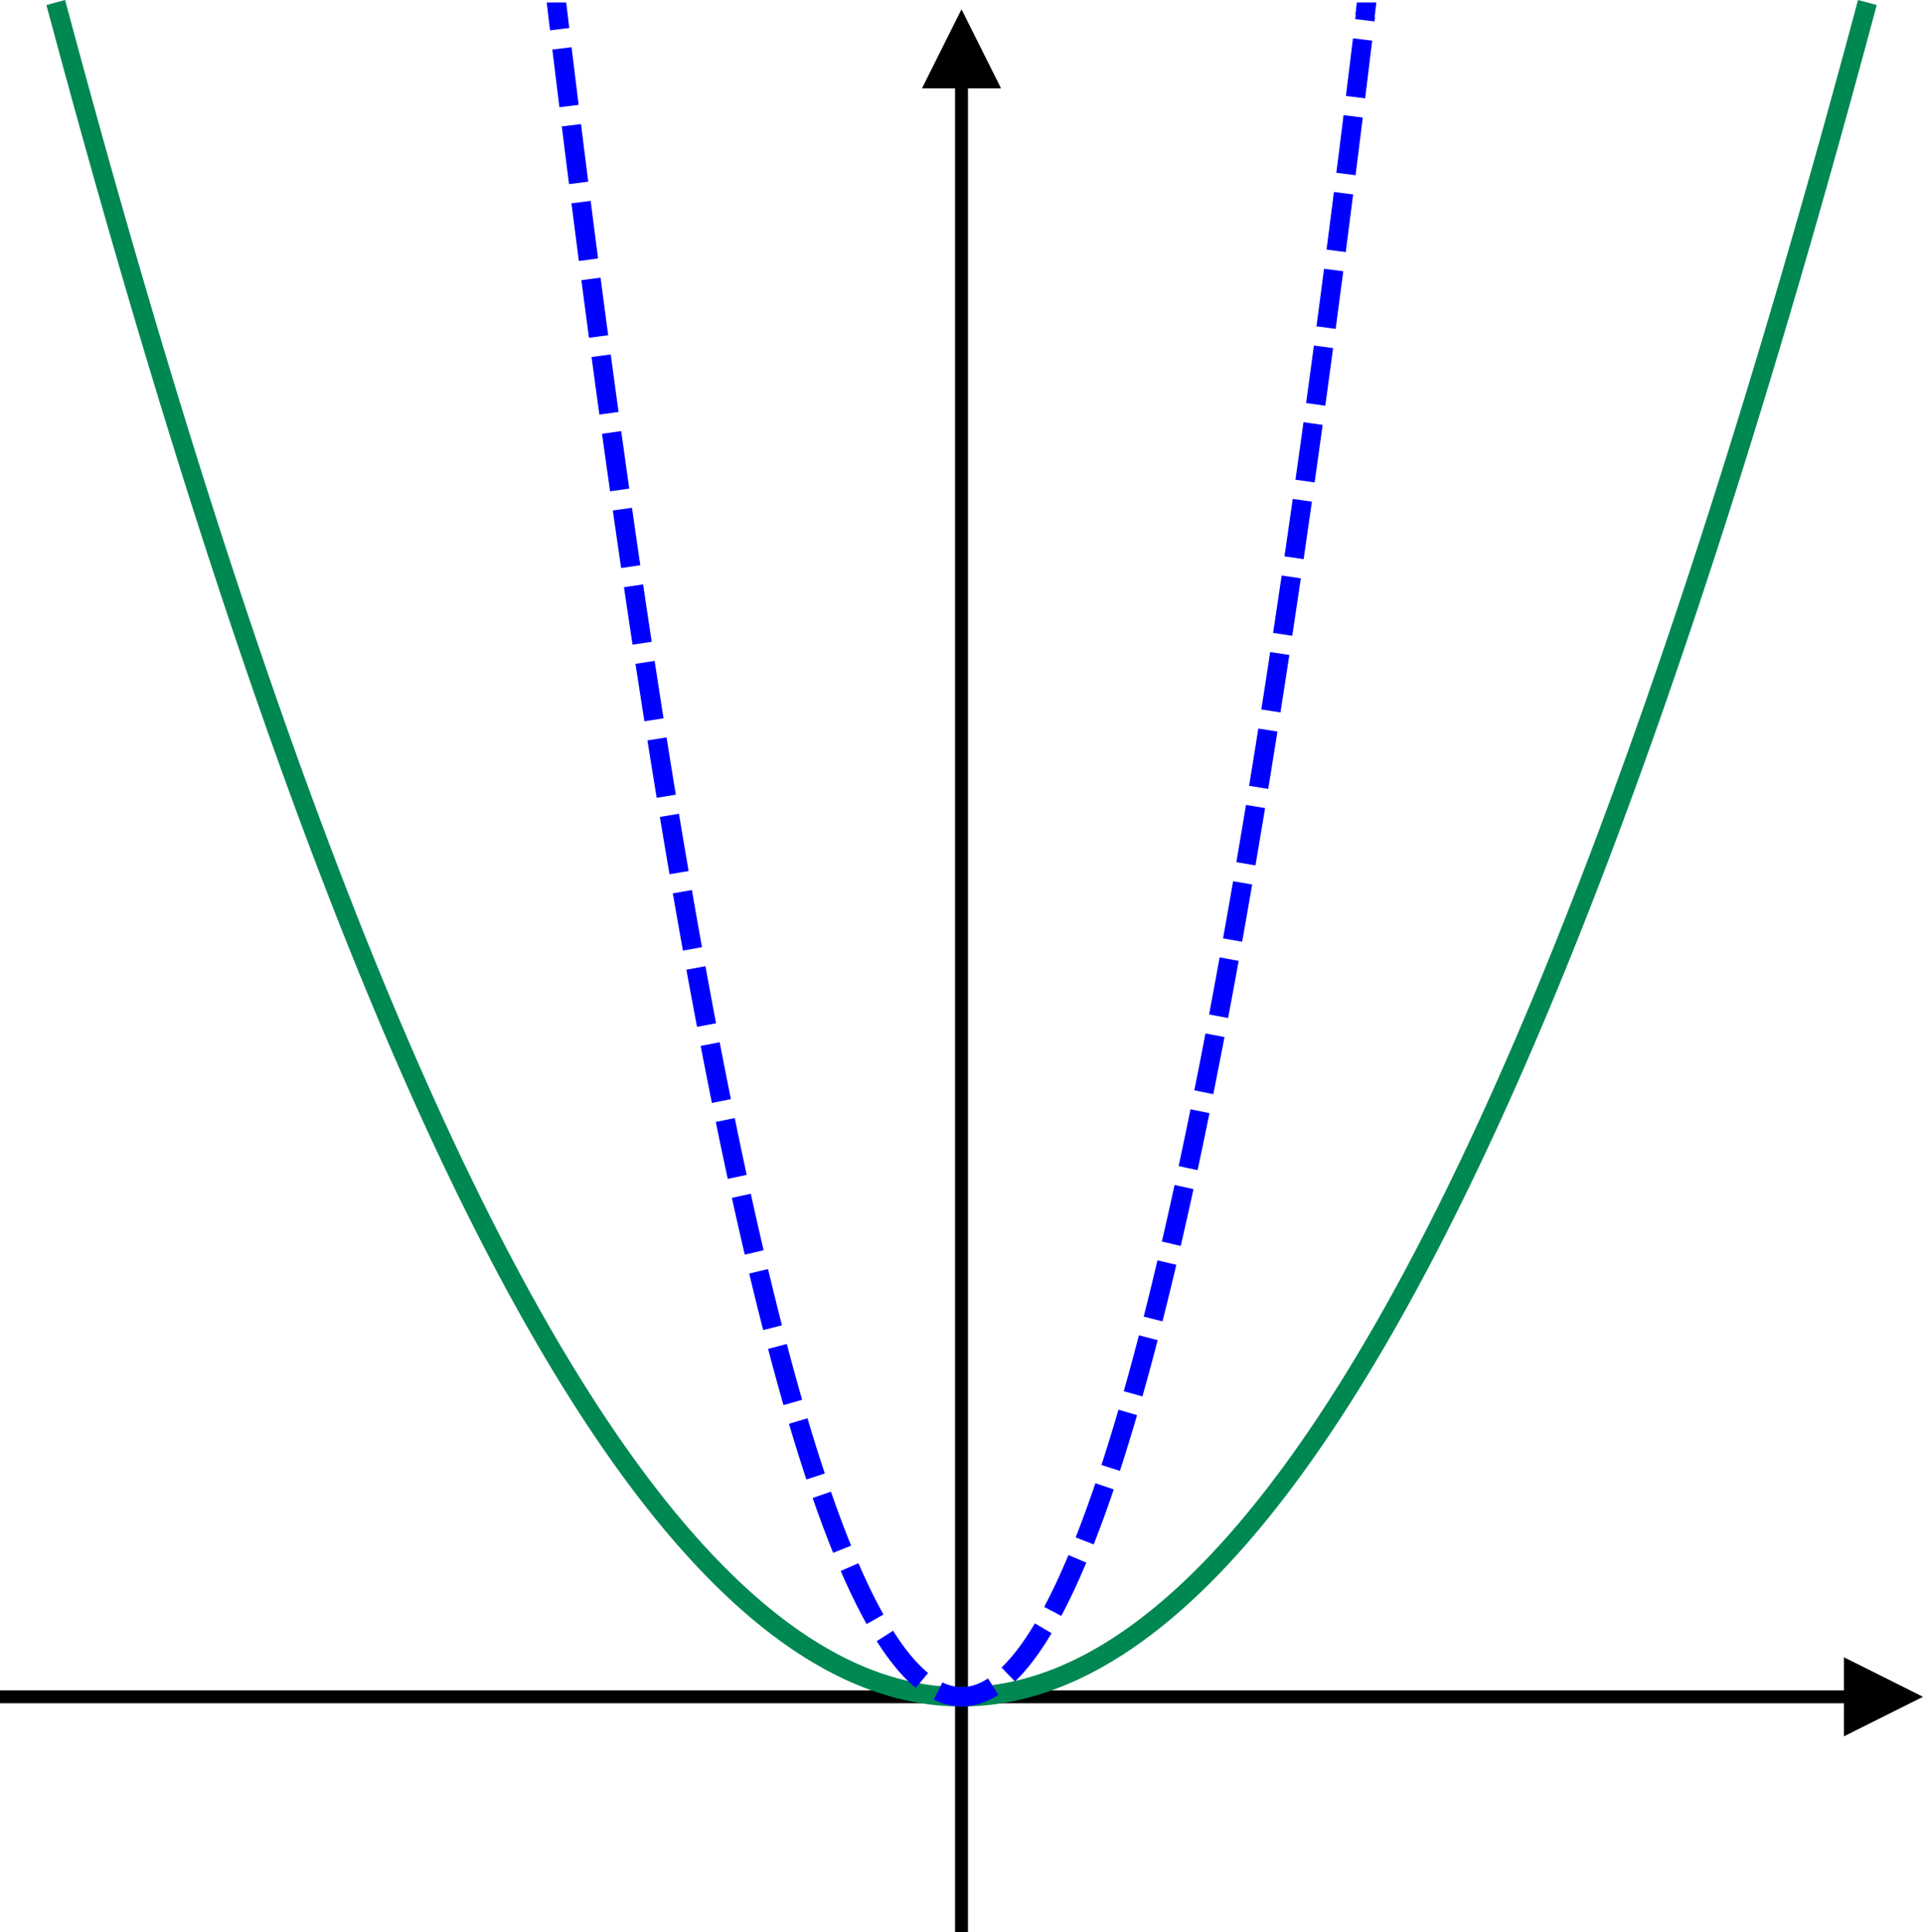 <?xml version="1.0" encoding="UTF-8"?>
<!DOCTYPE svg PUBLIC "-//W3C//DTD SVG 1.1//EN" "http://www.w3.org/Graphics/SVG/1.1/DTD/svg11.dtd">
<!-- Creator: CorelDRAW -->
<svg xmlns="http://www.w3.org/2000/svg" xml:space="preserve" width="78.819mm" height="79.2mm" version="1.1" style="shape-rendering:geometricPrecision; text-rendering:geometricPrecision; image-rendering:optimizeQuality; fill-rule:evenodd; clip-rule:evenodd"
viewBox="0 0 7271.69 7306.79"
 xmlns:xlink="http://www.w3.org/1999/xlink"
 xmlns:xodm="http://www.corel.com/coreldraw/odm/2003">
 <defs>
  <style type="text/css">
   <![CDATA[
    .str1 {stroke:#008853;stroke-width:73.23;stroke-miterlimit:22.926}
    .str0 {stroke:black;stroke-width:48.82;stroke-miterlimit:22.926}
    .fil0 {fill:none}
    .fil1 {fill:black;fill-rule:nonzero}
    .fil2 {fill:blue;fill-rule:nonzero}
   ]]>
  </style>
 </defs>
 <g id="Ebene_x0020_1">
  <line class="fil0 str0" x1="3635.85" y1="6417.05" x2="-0" y2= "6417.05" />
  <g>
   <path class="fil1" d="M6988.42 6441.46l-3352.58 0 0 -48.82 3352.58 0 0 48.82zm283.27 -24.41l-298.9 149.49 0 -298.9 298.9 149.4z"/>
  </g>
  <line class="fil0 str0" x1="3635.85" y1="6417.05" x2="3635.85" y2= "7306.79" />
  <g>
   <path class="fil1" d="M3660.26 318.36l0 6098.68 -48.82 0 0 -6098.68 48.82 0zm-24.41 -283.27l149.49 298.9 -298.9 0 149.4 -298.9z"/>
  </g>
  <polyline class="fil0 str1" points="210.86,9.47 218.48,37.95 230.69,83.43 242.9,128.75 255.1,173.91 267.31,218.9 279.51,263.74 291.72,308.41 303.92,352.9 316.13,397.25 328.34,441.43 340.54,485.44 352.75,529.31 364.95,573 377.16,616.53 389.36,659.91 401.57,703.11 413.78,746.15 425.98,789.04 438.19,831.76 450.39,874.31 462.6,916.71 474.8,958.94 487.01,1001 499.22,1042.91 511.42,1084.65 523.63,1126.22 535.83,1167.64 548.04,1208.89 560.24,1249.97 572.45,1290.91 584.66,1331.67 596.86,1372.27 609.07,1412.71 621.27,1452.99 633.48,1493.1 645.68,1533.05 657.89,1572.85 670.09,1612.46 682.3,1651.93 694.51,1691.23 706.71,1730.36 718.92,1769.34 731.12,1808.15 743.33,1846.79 755.53,1885.28 767.74,1923.6 779.95,1961.75 792.15,1999.76 804.36,2037.59 816.56,2075.26 828.77,2112.78 840.97,2150.13 853.18,2187.31 865.39,2224.34 877.59,2261.2 889.8,2297.89 902,2334.43 914.21,2370.8 926.41,2407 938.62,2443.06 950.83,2478.94 963.03,2514.65 975.24,2550.21 987.44,2585.6 999.65,2620.83 1011.85,2655.9 1024.06,2690.81 1036.27,2725.55 1048.47,2760.14 1060.68,2794.56 1072.88,2828.8 1085.09,2862.9 1097.29,2896.83 1109.5,2930.59 1121.71,2964.2 1133.91,2997.64 1146.12,3030.91 1158.32,3064.03 1170.53,3096.99 1182.73,3129.77 1194.94,3162.4 1207.15,3194.86 1219.35,3227.15 1231.56,3259.31 1243.76,3291.28 1255.97,3323.09 1268.17,3354.76 1280.38,3386.24 1292.59,3417.56 1304.79,3448.74 1317,3479.74 1329.2,3510.57 1341.41,3541.25 1353.61,3571.76 1365.82,3602.11 1378.02,3632.3 1390.23,3662.32 1402.44,3692.18 1414.64,3721.89 1426.85,3751.42 1439.05,3780.78 1451.26,3810 1463.46,3839.05 1475.67,3867.93 1487.88,3896.66 1500.08,3925.22 1512.29,3953.61 1524.49,3981.85 1536.7,4009.92 1548.9,4037.82 1561.11,4065.57 1573.32,4093.16 1585.52,4120.57 1597.73,4147.83 1609.93,4174.93 1622.14,4201.85 1634.34,4228.62 1646.55,4255.23 1658.76,4281.66 1670.96,4307.95 1683.17,4334.07 1695.37,4360.02 1707.58,4385.83 1719.78,4411.46 1731.99,4436.92 1744.2,4462.23 1756.4,4487.38 1768.61,4512.35 1780.81,4537.18 1793.02,4561.83 1805.22,4586.31 1817.43,4610.65 1829.64,4634.81 1841.84,4658.81 1854.05,4682.66 1866.25,4706.33 1878.46,4729.84 1890.66,4753.2 1902.87,4776.39 1915.08,4799.41 1927.28,4822.28 1939.49,4844.98 1951.69,4867.51 1963.9,4889.9 1976.1,4912.11 1988.31,4934.15 2000.51,4956.04 2012.72,4977.77 2024.93,4999.32 2037.13,5020.73 2049.34,5041.96 2061.54,5063.03 2073.75,5083.94 2085.95,5104.69 2098.16,5125.26 2110.37,5145.7 2122.57,5165.96 2134.78,5186.05 2146.98,5206 2159.19,5225.77 2171.39,5245.37 2183.6,5264.83 2195.81,5284.11 2208.01,5303.23 2220.22,5322.2 2232.42,5340.99 2244.63,5359.62 2256.83,5378.1 2269.04,5396.4 2281.25,5414.54 2293.45,5432.53 2305.66,5450.34 2317.86,5467.99 2330.07,5485.49 2342.27,5502.83 2354.48,5519.99 2366.69,5537 2378.89,5553.85 2391.1,5570.52 2403.3,5587.04 2415.51,5603.4 2427.71,5619.58 2439.92,5635.61 2452.13,5651.48 2464.33,5667.18 2476.54,5682.72 2488.74,5698.1 2500.95,5713.3 2513.15,5728.36 2525.36,5743.25 2537.57,5757.97 2549.77,5772.54 2561.98,5786.94 2574.18,5801.18 2586.39,5815.27 2598.59,5829.18 2610.8,5842.93 2623,5856.52 2635.21,5869.95 2647.42,5883.21 2659.62,5896.32 2671.83,5909.25 2684.03,5922.02 2696.24,5934.64 2708.44,5947.08 2720.65,5959.36 2732.86,5971.5 2745.06,5983.45 2757.27,5995.24 2769.47,6006.89 2781.68,6018.36 2793.88,6029.66 2806.09,6040.82 2818.3,6051.81 2830.5,6062.62 2842.71,6073.28 2854.91,6083.78 2867.12,6094.11 2879.32,6104.28 2891.53,6114.29 2903.74,6124.13 2915.94,6133.81 2928.15,6143.34 2940.35,6152.68 2952.56,6161.88 2964.76,6170.91 2976.97,6179.77 2989.18,6188.49 3001.38,6197.03 3013.59,6205.41 3025.79,6213.64 3038,6221.69 3050.2,6229.58 3062.41,6237.32 3074.62,6244.88 3086.82,6252.28 3099.03,6259.53 3111.23,6266.61 3123.44,6273.52 3135.64,6280.28 3147.85,6286.87 3160.06,6293.29 3172.26,6299.56 3184.47,6305.66 3196.67,6311.59 3208.88,6317.38 3221.08,6323 3233.29,6328.44 3245.49,6333.74 3257.7,6338.87 3269.91,6343.82 3282.11,6348.63 3294.32,6353.27 3306.52,6357.73 3318.73,6362.05 3330.93,6366.2 3343.14,6370.18 3355.35,6374.01 3367.55,6377.67 3379.76,6381.16 3391.96,6384.5 3404.17,6387.67 3416.37,6390.67 3428.58,6393.53 3440.79,6396.21 3452.99,6398.73 3465.2,6401.1 3477.4,6403.3 3489.61,6405.33 3501.81,6407.21 3514.02,6408.92 3526.23,6410.46 3538.43,6411.85 3550.64,6413.07 3562.84,6414.12 3575.05,6415.02 3587.25,6415.75 3599.46,6416.32 3611.67,6416.73 3623.87,6416.97 3636.08,6417.05 3648.28,6416.97 3660.49,6416.73 3672.69,6416.32 3684.9,6415.75 3697.11,6415.02 3709.31,6414.12 3721.52,6413.07 3733.72,6411.85 3745.93,6410.46 3758.13,6408.92 3770.34,6407.21 3782.55,6405.33 3794.75,6403.3 3806.96,6401.1 3819.16,6398.73 3831.37,6396.21 3843.57,6393.53 3855.78,6390.67 3867.98,6387.67 3880.19,6384.5 3892.4,6381.16 3904.6,6377.67 3916.81,6374.01 3929.01,6370.18 3941.22,6366.2 3953.42,6362.05 3965.63,6357.73 3977.84,6353.27 3990.04,6348.63 4002.25,6343.82 4014.45,6338.87 4026.66,6333.74 4038.86,6328.44 4051.07,6323 4063.28,6317.38 4075.48,6311.59 4087.69,6305.66 4099.89,6299.56 4112.1,6293.29 4124.3,6286.87 4136.51,6280.28 4148.72,6273.52 4160.92,6266.61 4173.13,6259.53 4185.33,6252.28 4197.54,6244.88 4209.74,6237.32 4221.95,6229.58 4234.16,6221.69 4246.36,6213.64 4258.57,6205.41 4270.77,6197.03 4282.98,6188.49 4295.18,6179.77 4307.39,6170.91 4319.6,6161.88 4331.8,6152.68 4344.01,6143.34 4356.21,6133.81 4368.42,6124.13 4380.62,6114.29 4392.83,6104.28 4405.04,6094.11 4417.24,6083.78 4429.45,6073.28 4441.65,6062.62 4453.86,6051.81 4466.06,6040.82 4478.27,6029.66 4490.48,6018.36 4502.68,6006.89 4514.89,5995.24 4527.09,5983.45 4539.3,5971.5 4551.5,5959.36 4563.71,5947.08 4575.91,5934.64 4588.12,5922.02 4600.33,5909.25 4612.53,5896.32 4624.74,5883.21 4636.94,5869.95 4649.15,5856.52 4661.35,5842.93 4673.56,5829.18 4685.77,5815.27 4697.97,5801.18 4710.18,5786.94 4722.38,5772.54 4734.59,5757.97 4746.79,5743.25 4759,5728.36 4771.21,5713.3 4783.41,5698.1 4795.62,5682.72 4807.82,5667.18 4820.03,5651.48 4832.23,5635.61 4844.44,5619.58 4856.65,5603.4 4868.85,5587.04 4881.06,5570.52 4893.26,5553.85 4905.47,5537 4917.67,5519.99 4929.88,5502.83 4942.09,5485.49 4954.29,5467.99 4966.5,5450.34 4978.7,5432.53 4990.91,5414.54 5003.11,5396.4 5015.32,5378.1 5027.53,5359.62 5039.73,5340.99 5051.94,5322.2 5064.14,5303.23 5076.35,5284.11 5088.55,5264.83 5100.76,5245.37 5112.97,5225.77 5125.17,5206 5137.38,5186.05 5149.58,5165.96 5161.79,5145.7 5173.99,5125.26 5186.2,5104.69 5198.4,5083.94 5210.61,5063.03 5222.82,5041.96 5235.02,5020.73 5247.23,4999.32 5259.43,4977.77 5271.64,4956.04 5283.84,4934.15 5296.05,4912.11 5308.26,4889.9 5320.46,4867.51 5332.67,4844.98 5344.87,4822.28 5357.08,4799.41 5369.28,4776.39 5381.49,4753.2 5393.7,4729.84 5405.9,4706.33 5418.11,4682.66 5430.31,4658.81 5442.52,4634.81 5454.72,4610.65 5466.93,4586.31 5479.14,4561.83 5491.34,4537.18 5503.55,4512.35 5515.75,4487.38 5527.96,4462.23 5540.16,4436.92 5552.37,4411.46 5564.58,4385.83 5576.78,4360.02 5588.99,4334.07 5601.19,4307.95 5613.4,4281.66 5625.6,4255.23 5637.81,4228.62 5650.02,4201.85 5662.22,4174.93 5674.43,4147.83 5686.63,4120.57 5698.84,4093.16 5711.04,4065.57 5723.25,4037.82 5735.46,4009.92 5747.66,3981.85 5759.87,3953.61 5772.07,3925.22 5784.28,3896.66 5796.48,3867.93 5808.69,3839.05 5820.89,3810 5833.1,3780.78 5845.31,3751.42 5857.51,3721.89 5869.72,3692.18 5881.92,3662.32 5894.13,3632.3 5906.33,3602.11 5918.54,3571.76 5930.75,3541.25 5942.95,3510.57 5955.16,3479.74 5967.36,3448.74 5979.57,3417.56 5991.77,3386.24 6003.98,3354.76 6016.19,3323.09 6028.39,3291.28 6040.6,3259.31 6052.8,3227.15 6065.01,3194.86 6077.21,3162.4 6089.42,3129.77 6101.63,3096.99 6113.83,3064.03 6126.04,3030.91 6138.24,2997.64 6150.45,2964.2 6162.65,2930.59 6174.86,2896.83 6187.07,2862.9 6199.27,2828.8 6211.48,2794.56 6223.68,2760.14 6235.89,2725.55 6248.09,2690.81 6260.3,2655.9 6272.51,2620.83 6284.71,2585.6 6296.92,2550.21 6309.12,2514.65 6321.33,2478.94 6333.53,2443.06 6345.74,2407 6357.95,2370.8 6370.15,2334.43 6382.36,2297.89 6394.56,2261.2 6406.77,2224.34 6418.97,2187.31 6431.18,2150.13 6443.38,2112.78 6455.59,2075.26 6467.8,2037.59 6480,1999.76 6492.21,1961.75 6504.41,1923.6 6516.62,1885.28 6528.82,1846.79 6541.03,1808.15 6553.24,1769.34 6565.44,1730.36 6577.65,1691.23 6589.85,1651.93 6602.06,1612.46 6614.26,1572.85 6626.47,1533.05 6638.68,1493.1 6650.88,1452.99 6663.09,1412.71 6675.29,1372.27 6687.5,1331.67 6699.7,1290.91 6711.91,1249.97 6724.12,1208.89 6736.32,1167.64 6748.53,1126.22 6760.73,1084.65 6772.94,1042.91 6785.14,1001 6797.35,958.94 6809.56,916.71 6821.76,874.31 6833.97,831.76 6846.17,789.04 6858.38,746.15 6870.58,703.11 6882.79,659.91 6895,616.53 6907.2,573 6919.41,529.31 6931.61,485.44 6943.82,441.43 6956.02,397.25 6968.23,352.9 6980.44,308.41 6992.64,263.74 7004.85,218.9 7017.05,173.91 7029.26,128.75 7041.46,83.43 7053.67,37.95 7061.29,9.47 "/>
  <path class="fil2" d="M2067.28 9.47l73.76 0 5.55 46.5 -72.71 8.73 -0.01 -0.04 -6.6 -55.19zm3063.57 0l73.76 0 -6.6 55.19 -72.72 -8.69 5.55 -46.5zm-2978.25 96.41l-72.7 8.76 -6.02 -49.95 72.7 -8.76 6.02 49.95zm-54.3 160.65l-9.61 -79.15 72.7 -8.84 9.61 79.15 -72.7 8.87 0 -0.03zm12.21 99.69l-12.21 -99.67 72.7 -8.89 12.21 99.67 -72.69 8.93 -0.01 -0.04zm77.53 30.31l-72.68 8.97 -4.84 -39.24 72.68 -8.97 4.84 39.24zm-53.11 166.68l-10.58 -85.01 72.68 -9.04 10.58 85.01 -72.67 9.08 -0.01 -0.04zm0.01 0.04l-0.01 -0.04 -0.54 -4.32 0.54 4.35zm12.21 97.22l-12.21 -97.22 72.66 -9.12 12.21 97.22 -72.66 9.15 0 -0.04zm0 0.04l0 -0.04 0.56 4.47 -0.56 -4.44zm77.18 26.55l-72.66 9.19 -4.52 -35.74 72.66 -9.19 4.52 35.74zm-52.76 165.53l-10.68 -83.65 72.64 -9.28 10.68 83.65 -72.63 9.32 -0.01 -0.04zm0.01 0.04l-0.01 -0.04 -0.51 -4 0.52 4.04zm12.21 94.79l-12.21 -94.79 72.63 -9.35 12.21 94.79 -72.63 9.39 0 -0.04zm0 0.04l0 -0.04 0.55 4.31 -0.55 -4.27zm77.75 30.02l-72.63 9.43 -5.12 -39.45 72.63 -9.43 5.12 39.45zm-53.32 157.17l-9.84 -75.09 72.61 -9.52 9.84 75.09 -72.61 9.56 0 -0.04zm0 0.04l0 -0.04 0.54 4.14 -0.54 -4.11zm12.21 92.34l-12.21 -92.34 72.61 -9.59 12.21 92.34 -72.6 9.64 -0.01 -0.05zm0.01 0.05l-0.01 -0.05 -0.35 -2.66 0.36 2.7zm79.3 40.68l-72.59 9.69 -6.71 -50.36 72.59 -9.69 6.71 50.36zm-54.88 141.63l-7.99 -59.34 72.59 -9.76 7.99 59.34 -72.58 9.81 -0.01 -0.05zm0.01 0.05l-0.01 -0.05 -0.32 -2.39 0.33 2.44zm12.21 89.91l-12.21 -89.91 72.57 -9.85 12.21 89.91 -72.56 9.9 -0.01 -0.05zm0.01 0.05l-0.01 -0.05 -0.32 -2.35 0.33 2.4zm81.92 58.49l-72.55 9.95 -9.37 -68.44 72.55 -9.95 9.37 68.44zm-57.51 118.94l-5.04 -36.41 72.55 -10.04 5.04 36.41 -72.54 10.08 -0.01 -0.05zm0.01 0.05l-0.01 -0.05 -0.3 -2.12 0.3 2.17zm12.21 87.46l-12.21 -87.46 72.53 -10.13 12.21 87.46 -72.52 10.18 -0.01 -0.05zm0.01 0.05l-0.01 -0.05 -0.3 -2.11 0.3 2.16zm12.21 86.66l-12.21 -86.66 72.51 -10.22 12.21 86.66 -72.51 10.27 -0.01 -0.05zm0.01 0.05l-0.01 -0.05 -0.29 -2 0.3 2.05zm73.49 -3.28l-72.5 10.31 -1 -7.03 72.5 -10.31 1 7.03zm-61.29 89.13l-0.9 -6.32 72.5 -10.31 0.9 6.32 -72.5 10.36 0 -0.05zm0 0.05l0 -0.05 0.68 4.77 -0.68 -4.72zm12.21 85.02l-12.21 -85.02 72.5 -10.41 12.21 85.02 -72.49 10.45 -0.01 -0.05zm0.01 0.05l-0.01 -0.05 -0.27 -1.85 0.28 1.9zm12.21 84.21l-12.21 -84.21 72.48 -10.5 12.21 84.21 -72.47 10.55 -0.01 -0.06zm0.01 0.06l-0.01 -0.06 -0.12 -0.8 0.13 0.86zm78.59 31.25l-72.46 10.61 -6.13 -41.86 72.46 -10.61 6.13 41.86zm-54.16 134.79l-7.64 -51.68 72.44 -10.7 7.64 51.68 -72.44 10.76 0 -0.06zm0 0.06l0 -0.06 0.84 5.69 -0.84 -5.64zm12.21 81.78l-12.21 -81.78 72.44 -10.81 12.21 81.78 -72.43 10.87 -0.01 -0.06zm0.01 0.06l-0.01 -0.06 -0.09 -0.59 0.1 0.65zm12.21 80.97l-12.21 -80.97 72.42 -10.92 12.21 80.97 -72.41 10.98 -0.01 -0.06zm0.01 0.06l-0.01 -0.06 -0.07 -0.51 0.08 0.56zm72.83 -8.2l-72.4 11.03 -0.42 -2.83 72.4 -11.03 0.42 2.83zm-60.62 88.34l-0.76 -4.91 72.4 -11.03 0.76 4.91 -72.39 11.09 -0.01 -0.06zm0.01 0.06l-0.01 -0.06 -0.07 -0.46 0.08 0.52zm12.21 79.33l-12.21 -79.33 72.39 -11.14 12.21 79.33 -72.38 11.2 -0.01 -0.06zm0.01 0.06l-0.01 -0.06 -0.06 -0.4 0.07 0.45zm12.21 78.53l-12.21 -78.53 72.37 -11.26 12.21 78.53 -72.36 11.31 -0.01 -0.06zm0.01 0.06l-0.01 -0.06 -0.05 -0.32 0.06 0.38zm80.87 42.94l-72.35 11.37 -8.52 -54.3 72.35 -11.37 8.52 54.3zm-56.45 111.71l-4.44 -27.95 72.33 -11.48 4.44 27.95 -72.32 11.54 -0.01 -0.06zm0.01 0.06l-0.01 -0.06 0.11 0.67 -0.1 -0.61zm12.21 76.08l-12.21 -76.08 72.31 -11.61 12.21 76.08 -72.3 11.66 -0.01 -0.06zm0.01 0.06l-0.01 -0.06 -0.02 -0.14 0.03 0.19zm12.21 75.25l-12.21 -75.25 72.29 -11.72 12.21 75.25 -72.28 11.78 -0.01 -0.06zm0.01 0.06l-0.01 -0.06 0.13 0.77 -0.12 -0.71zm78.43 25.72l-72.27 11.85 -6.15 -37.57 72.27 -11.85 6.15 37.57zm-54.01 122.44l-6.35 -38.27 72.26 -11.98 6.35 38.27 -72.24 12.04 -0.02 -0.06zm0.02 0.06l-0.02 -0.06 -0.67 -4.08 0.69 4.14zm12.21 72.82l-12.21 -72.82 72.22 -12.1 12.21 72.82 -72.21 12.17 -0.01 -0.06zm0.01 0.06l-0.01 -0.06 0.16 0.91 -0.15 -0.85zm12.21 72.01l-12.21 -72.01 72.2 -12.23 12.21 72.01 -72.19 12.31 -0.01 -0.07zm0.01 0.07l-0.01 -0.07 0.3 1.79 -0.3 -1.72zm77.92 21.15l-72.18 12.38 -5.74 -33.53 72.18 -12.38 5.74 33.53zm-53.5 120.5l-6.23 -35.9 72.16 -12.51 6.23 35.9 -72.15 12.58 -0.02 -0.07zm0.02 0.07l-0.02 -0.07 -0.48 -2.75 0.5 2.82zm12.21 69.57l-12.21 -69.57 72.13 -12.66 12.21 69.57 -72.12 12.73 -0.01 -0.07zm0.01 0.07l-0.01 -0.07 0.33 1.87 -0.32 -1.8zm12.21 68.76l-12.21 -68.76 72.11 -12.81 12.21 68.76 -72.09 12.88 -0.02 -0.07zm0.02 0.07l-0.02 -0.07 -0.42 -2.39 0.44 2.46zm79.64 29.14l-72.07 12.95 -7.57 -42.1 72.07 -12.95 7.57 42.1zm-55.22 105.99l-3.8 -20.91 72.05 -13.1 3.8 20.91 -72.03 13.17 -0.02 -0.07zm0.02 0.07l-0.02 -0.07 -0.41 -2.21 0.42 2.29zm12.21 66.32l-12.21 -66.32 72.02 -13.25 12.21 66.32 -72.01 13.33 -0.01 -0.08zm0.01 0.08l-0.01 -0.08 0.49 2.68 -0.48 -2.59zm12.21 65.49l-12.21 -65.49 72 -13.41 12.21 65.49 -71.98 13.5 -0.02 -0.08zm0.02 0.08l-0.02 -0.08 -0.22 -1.19 0.24 1.27zm83.89 49.67l-71.96 13.58 -11.93 -63.25 71.96 -13.58 11.93 63.25zm-47.25 142.1l-10.93 -56.43 71.91 -13.91 10.93 56.43 -71.89 14 -0.02 -0.09zm0.02 0.09l-0.02 -0.09 -0.03 -0.15 0.05 0.24zm12.21 62.25l-12.21 -62.25 71.87 -14.1 12.21 62.25 -71.85 14.18 -0.02 -0.08zm0.02 0.08l-0.02 -0.08 -0.15 -0.77 0.17 0.85zm12.21 61.44l-12.21 -61.44 71.83 -14.26 12.21 61.44 -71.81 14.36 -0.02 -0.1zm0.02 0.1l-0.02 -0.1 0.15 0.73 -0.13 -0.63zm78.92 20.94l-71.79 14.47 -7.12 -35.41 71.79 -14.47 7.12 35.41zm-54.49 99.56l-2.71 -13.25 71.76 -14.65 2.71 13.25 -71.74 14.74 -0.02 -0.09zm0.02 0.09l0.03 0.14 -0.05 -0.23 0.02 0.09zm12.21 59l-12.21 -59 71.72 -14.84 12.21 59 -71.69 14.94 -0.03 -0.1zm0.03 0.1l-0.03 -0.1 -0.44 -2.16 0.47 2.26zm12.21 58.17l-12.21 -58.17 71.67 -15.04 12.21 58.17 -71.65 15.14 -0.02 -0.1zm0.02 0.1l-0.02 -0.1 0.22 1.07 -0.2 -0.97zm12.21 57.37l-12.21 -57.37 71.63 -15.24 12.21 57.37 -71.61 15.34 -0.02 -0.1zm0.02 0.1l-0.02 -0.1 0.24 1.13 -0.22 -1.02zm77.46 11.74l-71.59 15.44 -5.87 -27.19 71.59 -15.44 5.87 27.19zm-53.02 100.64l-2.97 -13.53 71.54 -15.67 2.97 13.53 -71.51 15.78 -0.03 -0.11zm0.03 0.11l-0.03 -0.11 -0.21 -0.96 0.24 1.07zm12.21 54.92l-12.21 -54.92 71.48 -15.89 12.21 54.92 -71.46 16 -0.02 -0.11zm0.02 0.11l-0.02 -0.11 0.44 1.97 -0.42 -1.86zm12.21 54.12l-12.21 -54.12 71.44 -16.11 12.21 54.12 -71.42 16.23 -0.03 -0.12zm0.03 0.12l-0.03 -0.12 -0.01 -0.06 0.04 0.18zm12.21 53.29l-12.21 -53.29 71.39 -16.35 12.21 53.29 -71.36 16.47 -0.03 -0.12zm0.03 0.12l-0.03 -0.12 0.02 0.06 0.01 0.06zm80.25 21.8l-71.33 16.59 -8.92 -38.39 71.33 -16.59 8.92 38.39zm-43.57 133.45l-10.89 -45.34 71.2 -17.09 10.89 45.34 -71.18 17.22 -0.03 -0.14zm0.03 0.14l-0.03 -0.14 0.38 1.58 -0.35 -1.44zm12.21 50.04l-12.21 -50.04 71.15 -17.36 12.21 50.04 -71.11 17.49 -0.04 -0.13zm0.04 0.13l-0.04 -0.13 -0.3 -1.23 0.33 1.36zm12.21 49.24l-12.21 -49.24 71.08 -17.62 12.21 49.24 -71.05 17.76 -0.03 -0.14zm0.03 0.14l-0.03 -0.14 0.42 1.7 -0.4 -1.56zm12.21 48.41l-12.21 -48.41 71.02 -17.9 12.21 48.41 -70.98 18.05 -0.04 -0.15zm0.04 0.15l0.02 0.07 -0.06 -0.22 0.04 0.15zm76.13 2.04l-70.95 18.19 -5.18 -20.23 70.95 -18.19 5.18 20.23zm-51.67 92.5l-0.86 -3.28 70.85 -18.49 0.86 3.28 -70.82 18.65 -0.04 -0.16zm0.04 0.16l-0.04 -0.16 0.26 1.01 -0.22 -0.85zm12.21 45.96l-12.21 -45.96 70.78 -18.8 12.21 45.96 -70.74 18.96 -0.04 -0.16zm0.04 0.16l-0.04 -0.16 0.3 1.16 -0.27 -1.01zm12.21 45.16l-12.21 -45.16 70.71 -19.12 12.21 45.16 -70.66 19.27 -0.05 -0.16zm0.05 0.16l-0.05 -0.16 -0.17 -0.6 0.21 0.76zm12.21 44.35l-12.21 -44.35 70.61 -19.43 12.21 44.35 -70.57 19.6 -0.05 -0.18zm0.05 0.18l-0.05 -0.18 0.16 0.58 -0.11 -0.41zm12.21 43.53l-12.21 -43.53 70.52 -19.78 12.21 43.53 -70.47 19.95 -0.06 -0.17zm0.06 0.17l-0.06 -0.17 -0.42 -1.49 0.47 1.65zm78.85 9.46l-70.41 20.11 -8.44 -29.57 70.41 -20.11 8.44 29.57zm-42.13 116.62l-7.69 -25.85 70.21 -20.85 7.69 25.85 -70.14 21.04 -0.06 -0.19zm0.06 0.19l-0.06 -0.19 -0.3 -1 0.36 1.19zm12.21 40.28l-12.21 -40.28 70.08 -21.24 12.21 40.28 -70.02 21.44 -0.06 -0.2zm0.06 0.2l-0.06 -0.2 0.36 1.19 -0.3 -0.99zm12.21 39.47l-12.21 -39.47 69.97 -21.64 12.21 39.47 -69.9 21.86 -0.06 -0.21zm0.06 0.21l0.05 0.16 -0.11 -0.37 0.06 0.21zm12.21 38.64l-12.21 -38.64 69.84 -22.07 12.21 38.64 -69.77 22.28 -0.07 -0.21zm0.07 0.21l-0.07 -0.21 -0.25 -0.8 0.32 1.01zm12.21 37.83l-12.21 -37.83 69.69 -22.49 12.21 37.83 -69.63 22.7 -0.06 -0.21zm0.06 0.21l-0.06 -0.21 0.25 0.77 -0.18 -0.55zm78.65 4.66l-69.56 22.92 -9.09 -27.58 69.56 -22.92 9.09 27.58zm-41.87 104.44l-4.03 -11.7 69.23 -23.88 4.03 11.7 -69.15 24.13 -0.08 -0.25zm0.08 0.25l-0.08 -0.25 0.21 0.61 -0.13 -0.36zm12.21 34.59l-12.21 -34.59 69.06 -24.37 12.21 34.59 -68.97 24.64 -0.09 -0.27zm0.09 0.27l-0.09 -0.27 0.18 0.52 -0.09 -0.25zm12.21 33.76l-12.21 -33.76 68.88 -24.91 12.21 33.76 -68.78 25.18 -0.1 -0.27zm0.1 0.27l-0.2 -0.54 0.1 0.27 0.1 0.27zm12.21 32.95l-12.21 -32.95 68.68 -25.44 12.21 32.95 -68.58 25.72 -0.1 -0.28zm0.1 0.28l-0.1 -0.28 0.15 0.39 -0.05 -0.11zm12.21 32.15l-12.21 -32.15 68.47 -26 12.21 32.15 -68.35 26.29 -0.12 -0.3zm0.12 0.3l-0.12 -0.3 -0.18 -0.49 0.3 0.78zm12.21 31.32l-12.21 -31.32 68.23 -26.59 12.21 31.32 -68.11 26.89 -0.12 -0.3zm0.12 0.3l-0.12 -0.3 0.07 0.18 0.05 0.13zm79.72 2.12l-67.99 27.2 -11.73 -29.32 67.99 -27.2 11.73 29.32zm-30.48 116.05l-8.83 -20.3 67.16 -29.21 8.83 20.3 -67.01 29.57 -0.16 -0.36zm0.16 0.36l-0.02 -0.03 -0.14 -0.33 0.16 0.36zm12.21 27.26l-12.21 -27.26 66.85 -29.93 12.21 27.26 -66.67 30.32 -0.18 -0.39zm0.18 0.39l-0.18 -0.39 -0.18 -0.4 0.36 0.78zm12.21 26.43l-12.21 -26.43 66.48 -30.7 12.21 26.43 -66.3 31.1 -0.18 -0.4zm0.18 0.4l-0.05 -0.09 -0.14 -0.3 0.18 0.4zm12.21 25.63l-12.21 -25.63 66.11 -31.5 12.21 25.63 -65.92 31.9 -0.19 -0.41zm0.19 0.41l-0.19 -0.41 0.18 0.38 0.01 0.03zm12.21 24.83l-12.21 -24.83 65.72 -32.31 12.21 24.83 -65.5 32.75 -0.22 -0.44zm0.22 0.44l-0.11 -0.22 -0.11 -0.22 0.22 0.44zm12.21 24l-12.21 -24 65.28 -33.19 12.21 24 -65.04 33.65 -0.24 -0.45zm0.24 0.45l-0.24 -0.45 -0.06 -0.11 0.3 0.56zm12.21 23.19l-12.21 -23.19 64.8 -34.1 12.21 23.19 -64.55 34.58 -0.25 -0.48zm0.25 0.48l-0.25 -0.48 0.34 0.66 -0.09 -0.18zm12.21 22.38l-12.21 -22.38 64.3 -35.06 12.21 22.38 -64.02 35.57 -0.29 -0.52zm0.29 0.52l-0.29 -0.52 0.18 0.31 0.11 0.2zm65.64 -32.71l-63.73 36.09 -1.91 -3.38 63.73 -36.09 1.91 3.38zm-15.81 115.74l-9.58 -15 61.72 -39.41 9.58 15 -61.32 40.02 -0.4 -0.61zm0.4 0.61l-0.18 -0.28 -0.21 -0.33 0.4 0.61zm12.21 18.3l-12.21 -18.3 60.93 -40.63 12.21 18.3 -60.49 41.26 -0.43 -0.63zm0.43 0.63l-0.35 -0.5 -0.08 -0.13 0.43 0.63zm12.21 17.5l-12.21 -17.5 60.06 -41.88 12.21 17.5 -59.57 42.58 -0.49 -0.69zm0.49 0.69l-0.14 -0.18 -0.35 -0.51 0.49 0.69zm12.21 16.67l-12.21 -16.67 59.08 -43.27 12.21 16.67 -58.57 43.96 -0.52 -0.69zm0.52 0.69l-0.21 -0.27 -0.3 -0.42 0.52 0.69zm12.21 15.87l-12.21 -15.87 58.05 -44.65 12.21 15.87 -57.47 45.38 -0.58 -0.73zm0.58 0.73l-0.41 -0.5 -0.18 -0.23 0.58 0.73zm12.21 15.06l-12.21 -15.06 56.89 -46.11 12.21 15.06 -56.24 46.89 -0.65 -0.77zm0.65 0.77l-0.32 -0.38 -0.32 -0.4 0.65 0.77zm12.21 14.24l-12.21 -14.24 55.59 -47.66 12.21 14.24 -54.89 48.46 -0.7 -0.8zm0.7 0.8l-0.23 -0.25 -0.47 -0.55 0.7 0.8zm12.21 13.42l-12.21 -13.42 54.19 -49.27 12.21 13.42 -53.42 50.09 -0.77 -0.82zm0.77 0.82l-0.47 -0.49 -0.3 -0.33 0.77 0.82zm12.21 12.62l-12.21 -12.62 52.64 -50.91 12.21 12.62 -51.77 51.79 -0.88 -0.89zm0.88 0.89l-0.3 -0.3 -0.57 -0.59 0.88 0.89zm12.21 11.79l-12.21 -11.79 50.89 -52.68 12.21 11.79 -49.94 53.56 -0.95 -0.88zm0.95 0.88l-0.63 -0.57 -0.32 -0.3 0.95 0.88zm12.21 10.99l-12.21 -10.99 48.99 -54.43 12.21 10.99 -47.95 55.35 -1.04 -0.91zm1.04 0.91l-0.38 -0.31 -0.66 -0.6 1.04 0.91zm55.07 -49.45l-46.9 56.26 -8.16 -6.81 46.9 -56.26 8.16 6.81zm25.25 102.89l-3.97 -1.98 32.73 -65.52 3.97 1.98 -30.94 66.35 -1.79 -0.83zm1.79 0.83l-0.97 -0.42 -0.82 -0.41 1.79 0.83zm12.21 5.3l-12.21 -5.3 29.15 -67.18 12.21 5.3 -27.16 67.98 -1.99 -0.79zm1.99 0.79l-1.04 -0.38 -0.95 -0.42 1.99 0.79zm12.21 4.47l-12.21 -4.47 25.17 -68.77 12.21 4.47 -23.11 69.46 -2.06 -0.69zm2.06 0.69l-0.92 -0.28 -1.13 -0.42 2.06 0.69zm12.21 3.66l-12.21 -3.66 21.05 -70.15 12.21 3.66 -18.88 70.72 -2.18 -0.57zm2.18 0.57l-1.24 -0.29 -0.94 -0.29 2.18 0.57zm12.21 2.86l-12.21 -2.86 16.7 -71.3 12.21 2.86 -14.36 71.77 -2.34 -0.47zm2.34 0.47l-1.15 -0.19 -1.19 -0.28 2.34 0.47zm12.21 2.03l-12.21 -2.03 12.01 -72.24 12.21 2.03 -9.64 72.55 -2.37 -0.31zm2.37 0.31l-1.21 -0.12 -1.16 -0.19 2.37 0.31zm12.21 1.22l-12.21 -1.22 7.27 -72.87 12.21 1.22 -4.88 73.03 -2.39 -0.17zm2.39 0.17l-1.1 -0.04 -1.29 -0.13 2.39 0.17zm12.21 0.42l-12.21 -0.42 2.49 -73.2 12.21 0.42 0 73.2 -2.49 0zm2.49 0l-1.25 0.05 -1.25 -0.05 2.49 0zm12.21 -0.42l-12.21 0.42 -2.49 -73.2 12.21 -0.42 4.88 73.03 -2.39 0.17zm2.39 -0.17l-1.29 0.13 -1.1 0.04 2.39 -0.17zm12.21 -1.22l-12.21 1.22 -7.27 -72.87 12.21 -1.22 9.64 72.55 -2.37 0.31zm2.37 -0.31l-1.16 0.19 -1.21 0.12 2.37 -0.31zm12.21 -2.03l-12.21 2.03 -12.01 -72.24 12.21 -2.03 14.36 71.77 -2.34 0.47zm2.34 -0.47l-1.19 0.28 -1.15 0.19 2.34 -0.47zm12.21 -2.86l-12.21 2.86 -16.7 -71.3 12.21 -2.86 18.88 70.72 -2.18 0.57zm2.18 -0.57l-0.94 0.29 -1.24 0.29 2.18 -0.57zm12.21 -3.66l-12.21 3.66 -21.05 -70.15 12.21 -3.66 23.11 69.46 -2.06 0.69zm2.06 -0.69l-1.13 0.42 -0.92 0.28 2.06 -0.69zm12.21 -4.47l-12.21 4.47 -25.17 -68.77 12.21 -4.47 27.16 67.98 -1.99 0.79zm1.99 -0.79l-0.95 0.42 -1.04 0.38 1.99 -0.79zm12.21 -5.3l-12.21 5.3 -29.15 -67.18 12.21 -5.3 30.94 66.35 -1.79 0.83zm1.79 -0.83l-0.82 0.41 -0.97 0.42 1.79 -0.83zm12.21 -6.1l-12.21 6.1 -32.73 -65.52 12.21 -6.1 34.4 64.63 -1.67 0.89zm1.67 -0.89l-0.91 0.52 -0.76 0.38 1.67 -0.89zm12.21 -6.91l-12.21 6.91 -36.07 -63.73 12.21 -6.91 37.65 62.79 -1.58 0.94zm1.58 -0.94l-0.7 0.44 -0.88 0.5 1.58 -0.94zm-30.19 -67.58l39.23 61.85 -9.04 5.73 -39.23 -61.85 9.04 -5.73zm109.25 4.41l-7.25 7 -50.89 -52.68 7.25 -7 51.77 51.79 -0.88 0.89zm0.88 -0.89l-0.57 0.59 -0.3 0.3 0.88 -0.89zm12.21 -12.62l-12.21 12.62 -52.64 -50.91 12.21 -12.62 53.42 50.09 -0.77 0.82zm0.77 -0.82l-0.3 0.33 -0.47 0.49 0.77 -0.82zm12.21 -13.42l-12.21 13.42 -54.19 -49.27 12.21 -13.42 54.89 48.46 -0.7 0.8zm0.7 -0.8l-0.47 0.55 -0.23 0.25 0.7 -0.8zm12.21 -14.24l-12.21 14.24 -55.59 -47.66 12.21 -14.24 56.24 46.89 -0.65 0.77zm0.65 -0.77l-0.32 0.4 -0.32 0.38 0.65 -0.77zm12.21 -15.06l-12.21 15.06 -56.89 -46.11 12.21 -15.06 57.47 45.38 -0.58 0.73zm0.58 -0.73l-0.18 0.23 -0.41 0.5 0.58 -0.73zm12.21 -15.87l-12.21 15.87 -58.05 -44.65 12.21 -15.87 58.57 43.96 -0.52 0.69zm0.52 -0.69l-0.3 0.42 -0.21 0.27 0.52 -0.69zm12.21 -16.67l-12.21 16.67 -59.08 -43.27 12.21 -16.67 59.57 42.58 -0.49 0.69zm0.49 -0.69l-0.35 0.51 -0.14 0.18 0.49 -0.69zm12.21 -17.5l-12.21 17.5 -60.06 -41.88 12.21 -17.5 60.49 41.26 -0.43 0.63zm0.43 -0.63l-0.08 0.13 -0.35 0.5 0.43 -0.63zm12.21 -18.3l-12.21 18.3 -60.93 -40.63 12.21 -18.3 61.32 40.02 -0.4 0.61zm0.4 -0.61l-0.21 0.33 -0.18 0.28 0.4 -0.61zm12.21 -19.12l-12.21 19.12 -61.72 -39.41 12.21 -19.12 62.09 38.82 -0.37 0.59zm0.37 -0.59l-0.18 0.3 -0.18 0.29 0.37 -0.59zm12.21 -19.95l-12.21 19.95 -62.46 -38.23 12.21 -19.95 62.79 37.68 -0.33 0.55zm0.33 -0.55l-0.17 0.28 -0.17 0.28 0.33 -0.55zm-60.24 -42.02l63.12 37.12 -2.88 4.9 -63.12 -37.12 2.88 -4.9zm109.91 -47.37l-10.08 19.15 -64.8 -34.1 10.08 -19.15 65.04 33.65 -0.24 0.45zm0.24 -0.45l-0.24 0.45 0.3 -0.56 -0.06 0.11zm12.21 -24l-12.21 24 -65.28 -33.19 12.21 -24 65.5 32.75 -0.22 0.44zm0.22 -0.44l-0.11 0.22 -0.11 0.22 0.22 -0.44zm12.21 -24.83l-12.21 24.83 -65.72 -32.31 12.21 -24.83 65.92 31.9 -0.19 0.41zm0.19 -0.41l-0.19 0.41 0.01 -0.03 0.18 -0.38zm12.21 -25.63l-12.21 25.63 -66.11 -31.5 12.21 -25.63 66.3 31.1 -0.18 0.4zm0.18 -0.4l-0.14 0.3 -0.05 0.09 0.18 -0.4zm12.21 -26.43l-12.21 26.43 -66.48 -30.7 12.21 -26.43 66.67 30.32 -0.18 0.39zm0.18 -0.39l-0.18 0.39 0.36 -0.78 -0.18 0.4zm12.21 -27.26l-12.21 27.26 -66.85 -29.93 12.21 -27.26 67.01 29.57 -0.16 0.36zm0.16 -0.36l-0.14 0.33 -0.02 0.03 0.16 -0.36zm12.21 -28.07l-12.21 28.07 -67.16 -29.21 12.21 -28.07 67.31 28.86 -0.15 0.35zm0.15 -0.35l-0.17 0.4 0.02 -0.05 0.15 -0.35zm-57.55 -51.96l67.46 28.51 -9.91 23.45 -67.46 -28.51 9.91 -23.45zm106.76 -69.41l-11.35 29.12 -68.23 -26.59 11.35 -29.12 68.35 26.29 -0.12 0.3zm0.12 -0.3l-0.12 0.3 0.3 -0.78 -0.18 0.49zm12.21 -32.15l-12.21 32.15 -68.47 -26 12.21 -32.15 68.58 25.72 -0.1 0.28zm0.1 -0.28l-0.1 0.28 -0.05 0.11 0.15 -0.39zm12.21 -32.95l-12.21 32.95 -68.68 -25.44 12.21 -32.95 68.78 25.18 -0.1 0.27zm0.1 -0.27l0.1 -0.27 -0.2 0.54 0.1 -0.27zm12.21 -33.76l-12.21 33.76 -68.88 -24.91 12.21 -33.76 68.97 24.64 -0.09 0.27zm0.09 -0.27l-0.09 0.27 -0.09 0.25 0.18 -0.52zm12.21 -34.59l-12.21 34.59 -69.06 -24.37 12.21 -34.59 69.15 24.13 -0.08 0.25zm0.08 -0.25l-0.08 0.25 -0.13 0.36 0.21 -0.61zm12.21 -35.39l-12.21 35.39 -69.23 -23.88 12.21 -35.39 69.31 23.64 -0.08 0.24zm0.08 -0.24l-0.08 0.24 0.09 -0.28 -0.01 0.04zm-66.56 -31.81l69.4 23.4 -2.83 8.41 -69.4 -23.4 2.83 -8.41zm103.33 -79.71l-10.7 33.17 -69.69 -22.49 10.7 -33.17 69.77 22.28 -0.07 0.21zm0.07 -0.21l-0.07 0.21 0.32 -1.01 -0.25 0.8zm12.21 -38.64l-12.21 38.64 -69.84 -22.07 12.21 -38.64 69.9 21.86 -0.06 0.21zm0.06 -0.21l-0.11 0.37 0.05 -0.16 0.06 -0.21zm12.21 -39.47l-12.21 39.47 -69.97 -21.64 12.21 -39.47 70.02 21.44 -0.06 0.2zm0.06 -0.2l-0.06 0.2 -0.3 0.99 0.36 -1.19zm12.21 -40.28l-12.21 40.28 -70.08 -21.24 12.21 -40.28 70.14 21.04 -0.06 0.19zm0.06 -0.19l-0.06 0.19 0.36 -1.19 -0.3 1zm12.21 -41.08l-12.21 41.08 -70.21 -20.85 12.21 -41.08 70.26 20.67 -0.06 0.18zm0.06 -0.18l0.03 -0.09 -0.08 0.28 0.06 -0.18zm-65.27 -37.82l70.32 20.48 -5.05 17.34 -70.32 -20.48 5.05 -17.34zm101.99 -90.69l-11.35 40.45 -70.52 -19.78 11.35 -40.45 70.57 19.6 -0.05 0.18zm0.05 -0.18l-0.05 0.18 -0.11 0.41 0.16 -0.58zm12.21 -44.35l-12.21 44.35 -70.61 -19.43 12.21 -44.35 70.66 19.27 -0.05 0.16zm0.05 -0.16l-0.05 0.16 0.21 -0.76 -0.17 0.6zm12.21 -45.16l-12.21 45.16 -70.71 -19.12 12.21 -45.16 70.74 18.96 -0.04 0.16zm0.04 -0.16l-0.04 0.16 -0.27 1.01 0.3 -1.16zm12.21 -45.96l-12.21 45.96 -70.78 -18.8 12.21 -45.96 70.82 18.65 -0.04 0.16zm0.04 -0.16l-0.04 0.16 -0.22 0.85 0.26 -1.01zm-61.43 -54.62l70.85 18.49 -9.42 36.13 -70.85 -18.49 9.42 -36.13zm98.13 -88.48l-9.01 35.74 -71.02 -17.9 9.01 -35.74 71.05 17.76 -0.03 0.14zm0.03 -0.14l-0.03 0.14 -0.4 1.56 0.42 -1.7zm12.21 -49.24l-12.21 49.24 -71.08 -17.62 12.21 -49.24 71.11 17.49 -0.04 0.13zm0.04 -0.13l-0.04 0.13 0.33 -1.36 -0.3 1.23zm12.21 -50.04l-12.21 50.04 -71.15 -17.36 12.21 -50.04 71.18 17.22 -0.03 0.14zm0.03 -0.14l-0.03 0.14 -0.35 1.44 0.38 -1.58zm12.21 -50.84l-12.21 50.84 -71.2 -17.09 12.21 -50.84 71.24 16.96 -0.04 0.13zm0.04 -0.13l-0.04 0.13 0.4 -1.66 -0.36 1.53zm-64.77 -44.36l71.28 16.83 -6.5 27.53 -71.28 -16.83 6.5 -27.53zm89.21 -59.92l-1.25 5.32 -71.33 -16.59 1.25 -5.32 71.36 16.47 -0.03 0.12zm0.03 -0.12l-0.03 0.12 0.01 -0.06 0.02 -0.06zm12.21 -53.29l-12.21 53.29 -71.39 -16.35 12.21 -53.29 71.42 16.23 -0.03 0.12zm0.03 -0.12l-0.03 0.12 0.04 -0.18 -0.01 0.06zm12.21 -54.12l-12.21 54.12 -71.44 -16.11 12.21 -54.12 71.46 16 -0.02 0.11zm0.02 -0.11l-0.02 0.11 -0.42 1.86 0.44 -1.97zm12.21 -54.92l-12.21 54.92 -71.48 -15.89 12.21 -54.92 71.51 15.78 -0.03 0.11zm0.03 -0.11l-0.03 0.11 0.24 -1.07 -0.21 0.96zm-61.31 -62.36l71.54 15.67 -10.22 46.69 -71.54 -15.67 10.22 -46.69zm97.98 -107.5l-10.93 51.37 -71.63 -15.24 10.93 -51.37 71.65 15.14 -0.02 0.1zm0.02 -0.1l-0.02 0.1 -0.2 0.97 0.22 -1.07zm12.21 -58.17l-12.21 58.17 -71.67 -15.04 12.21 -58.17 71.69 14.94 -0.03 0.1zm0.03 -0.1l-0.03 0.1 0.47 -2.26 -0.44 2.16zm12.21 -59l-12.21 59 -71.72 -14.84 12.21 -59 71.74 14.74 -0.02 0.09zm0.02 -0.09l-0.05 0.23 0.03 -0.14 0.02 -0.09zm-62.26 -61.16l71.76 14.65 -9.49 46.51 -71.76 -14.65 9.49 -46.51zm86.69 -59.35l-0.43 2.13 -71.79 -14.47 0.43 -2.13 71.81 14.36 -0.02 0.1zm0.02 -0.1l-0.02 0.1 -0.13 0.63 0.15 -0.73zm12.21 -61.44l-12.21 61.44 -71.83 -14.26 12.21 -61.44 71.85 14.18 -0.02 0.08zm0.02 -0.08l-0.02 0.08 0.17 -0.85 -0.15 0.77zm12.21 -62.25l-12.21 62.25 -71.87 -14.1 12.21 -62.25 71.89 14 -0.02 0.09zm0.02 -0.09l-0.02 0.09 0.05 -0.24 -0.03 0.15zm12.21 -63.05l-12.21 63.05 -71.91 -13.91 12.21 -63.05 71.91 13.83 -0.01 0.08zm0.01 -0.08l-0.01 0.08 -0.51 2.64 0.52 -2.72zm-66.82 -40.47l71.92 13.75 -5.1 26.73 -71.92 -13.75 5.1 -26.73zm91.25 -88.17l-5.65 29.9 -71.96 -13.58 5.65 -29.9 71.98 13.5 -0.02 0.08zm0.02 -0.08l-0.02 0.08 0.24 -1.27 -0.22 1.19zm12.21 -65.49l-12.21 65.49 -72 -13.41 12.21 -65.49 72.01 13.33 -0.01 0.08zm0.01 -0.08l-0.01 0.08 -0.48 2.59 0.49 -2.68zm12.21 -66.32l-12.21 66.32 -72.02 -13.25 12.21 -66.32 72.03 13.17 -0.02 0.07zm0.02 -0.07l-0.02 0.07 0.42 -2.29 -0.41 2.21zm-62.18 -67.4l72.05 13.1 -9.87 54.3 -72.05 -13.1 9.87 -54.3zm86.6 -67.73l-1.57 8.69 -72.07 -12.95 1.57 -8.69 72.09 12.88 -0.02 0.07zm0.02 -0.07l-0.02 0.07 0.44 -2.46 -0.42 2.39zm12.21 -68.76l-12.21 68.76 -72.11 -12.81 12.21 -68.76 72.12 12.73 -0.01 0.07zm0.01 -0.07l-0.01 0.07 -0.32 1.8 0.33 -1.87zm12.21 -69.57l-12.21 69.57 -72.13 -12.66 12.21 -69.57 72.15 12.58 -0.02 0.07zm0.02 -0.07l-0.02 0.07 0.5 -2.82 -0.48 2.75zm-60.14 -81.85l72.16 12.51 -12.02 69.34 -72.16 -12.51 12.02 -69.34zm84.56 -59.79l-0.02 0.06 -72.18 -12.38 0.02 -0.06 72.19 12.31 -0.01 0.07zm0.01 -0.07l-0.01 0.07 -0.3 1.72 0.3 -1.79zm12.21 -72.01l-12.21 72.01 -72.2 -12.23 12.21 -72.01 72.21 12.17 -0.01 0.06zm0.01 -0.06l-0.01 0.06 -0.15 0.85 0.16 -0.91zm12.21 -72.82l-12.21 72.82 -72.22 -12.1 12.21 -72.82 72.24 12.04 -0.02 0.06zm0.02 -0.06l-0.02 0.06 0.69 -4.14 -0.67 4.08zm-60.36 -83.73l72.26 11.98 -11.89 71.76 -72.26 -11.98 11.89 -71.76zm84.78 -64.42l-0.67 4.07 -72.27 -11.85 0.67 -4.07 72.28 11.78 -0.01 0.06zm0.01 -0.06l-0.01 0.06 -0.12 0.71 0.13 -0.77zm12.21 -75.25l-12.21 75.25 -72.29 -11.72 12.21 -75.25 72.3 11.66 -0.01 0.06zm0.01 -0.06l-0.01 0.06 0.03 -0.19 -0.02 0.14zm12.21 -76.08l-12.21 76.08 -72.31 -11.61 12.21 -76.08 72.32 11.54 -0.01 0.06zm0.01 -0.06l-0.01 0.06 -0.1 0.61 0.11 -0.67zm-62.57 -72.96l72.33 11.48 -9.76 61.48 -72.33 -11.48 9.76 -61.48zm86.99 -81.68l-3.27 20.77 -72.35 -11.37 3.27 -20.77 72.36 11.31 -0.01 0.06zm0.01 -0.06l-0.01 0.06 0.06 -0.38 -0.05 0.32zm12.21 -78.53l-12.21 78.53 -72.37 -11.26 12.21 -78.53 72.38 11.2 -0.01 0.06zm0.01 -0.06l-0.01 0.06 0.07 -0.45 -0.06 0.4zm12.21 -79.33l-12.21 79.33 -72.39 -11.14 12.21 -79.33 72.39 11.09 -0.01 0.06zm0.01 -0.06l-0.01 0.06 0.08 -0.52 -0.07 0.46zm-66.55 -49.51l72.4 11.03 -5.86 38.47 -72.4 -11.03 5.86 -38.47zm90.97 -111.65l-7.57 50.23 -72.42 -10.92 7.57 -50.23 72.43 10.87 -0.01 0.06zm0.01 -0.06l-0.01 0.06 0.1 -0.65 -0.09 0.59zm12.21 -81.78l-12.21 81.78 -72.44 -10.81 12.21 -81.78 72.44 10.76 0 0.06zm0 -0.06l0 0.06 -0.84 5.64 0.84 -5.69zm12.21 -82.58l-12.21 82.58 -72.44 -10.7 12.21 -82.58 72.45 10.66 -0.01 0.05zm0.01 -0.05l-0.01 0.05 0.25 -1.68 -0.24 1.63zm-72.07 -13.29l72.46 10.61 -0.39 2.68 -72.46 -10.61 0.39 -2.68zm84.28 -70.12l-1.22 8.28 -72.46 -10.61 1.22 -8.28 72.47 10.55 -0.01 0.06zm0.01 -0.06l-0.01 0.06 0.13 -0.86 -0.12 0.8zm12.21 -84.21l-12.21 84.21 -72.48 -10.5 12.21 -84.21 72.49 10.45 -0.01 0.05zm0.01 -0.05l-0.01 0.05 0.28 -1.9 -0.27 1.85zm12.21 -85.02l-12.21 85.02 -72.5 -10.41 12.21 -85.02 72.5 10.36 0 0.05zm0 -0.05l0 0.05 -0.68 4.72 0.68 -4.77zm-66.82 -50.24l72.5 10.31 -5.67 39.93 -72.5 -10.31 5.67 -39.93zm91.24 -122.31l-8.47 60.07 -72.51 -10.22 8.47 -60.07 72.52 10.18 -0.01 0.05zm0.01 -0.05l-0.01 0.05 0.3 -2.16 -0.3 2.11zm12.21 -87.46l-12.21 87.46 -72.53 -10.13 12.21 -87.46 72.54 10.08 -0.01 0.05zm0.01 -0.05l-0.01 0.05 0.3 -2.17 -0.3 2.12zm-62.87 -80.07l72.55 10.04 -9.68 70.03 -72.55 -10.04 9.68 -70.03zm87.28 -97.36l-4.77 34.8 -72.55 -9.95 4.77 -34.8 72.56 9.9 -0.01 0.05zm0.01 -0.05l-0.01 0.05 0.33 -2.4 -0.32 2.35zm12.21 -89.91l-12.21 89.91 -72.57 -9.85 12.21 -89.91 72.58 9.81 -0.01 0.05zm0.01 -0.05l-0.01 0.05 0.33 -2.44 -0.32 2.39zm12.21 -90.74l-12.21 90.74 -72.59 -9.76 12.21 -90.74 72.59 9.72 0 0.04zm0 -0.04l0 0.04 -0.56 4.17 0.56 -4.21zm-72.29 -11.93l72.59 9.69 -0.3 2.24 -72.59 -9.69 0.3 -2.24zm84.5 -79.61l-2.23 16.71 -72.59 -9.69 2.23 -16.71 72.6 9.64 -0.01 0.05zm0.01 -0.05l-0.01 0.05 0.36 -2.7 -0.35 2.66zm12.21 -92.34l-12.21 92.34 -72.61 -9.59 12.21 -92.34 72.61 9.56 0 0.04zm0 -0.04l0 0.04 -0.54 4.11 0.54 -4.14zm12.21 -93.17l-12.21 93.17 -72.61 -9.52 12.21 -93.17 72.62 9.47 -0.01 0.05zm0.01 -0.05l-0.01 0.05 0.38 -2.89 -0.37 2.84zm-70.6 -25l72.63 9.43 -2.02 15.57 -72.63 -9.43 2.02 -15.57zm82.81 -68.97l-0.76 5.78 -72.63 -9.43 0.76 -5.78 72.63 9.39 0 0.04zm0 -0.04l0 0.04 -0.55 4.27 0.55 -4.31zm12.21 -94.79l-12.21 94.79 -72.63 -9.35 12.21 -94.79 72.63 9.32 -0.01 0.04zm0.01 -0.04l-0.01 0.04 0.52 -4.04 -0.51 4zm12.21 -95.62l-12.21 95.62 -72.64 -9.28 12.21 -95.62 72.65 9.23 -0.01 0.05zm0.01 -0.05l-0.01 0.05 0.41 -3.18 -0.4 3.14zm-69.92 -30.9l72.66 9.19 -2.74 21.71 -72.66 -9.19 2.74 -21.71zm82.13 -65.52l-0.27 2.07 -72.66 -9.19 0.27 -2.07 72.66 9.15 0 0.04zm0 -0.04l0 0.04 -0.56 4.44 0.56 -4.47zm12.21 -97.22l-12.21 97.22 -72.66 -9.12 12.21 -97.22 72.67 9.08 -0.01 0.04zm0.01 -0.04l-0.01 0.04 0.54 -4.35 -0.54 4.32zm12.21 -98.05l-12.21 98.05 -72.68 -9.04 12.21 -98.05 72.68 9 0 0.04zm0 -0.04l0 0.04 -0.55 4.46 0.55 -4.49zm-70.13 -29.61l72.68 8.97 -2.55 20.65 -72.68 -8.97 2.55 -20.65zm82.34 -69.25l-0.69 5.54 -72.68 -8.97 0.69 -5.54 72.69 8.93 -0.01 0.04zm12.21 -99.7l-12.21 99.67 -72.7 -8.89 12.21 -99.67 72.7 8.87 0 0.03zm12.21 -100.52l-12.21 100.5 -72.7 -8.84 12.21 -100.5 72.7 8.8 0 0.04zm-71.21 -21.15l72.7 8.76 -1.49 12.35 -72.7 -8.76 1.49 -12.35zm83.42 -80.18l-1.97 16.25 -72.7 -8.76 1.97 -16.25 72.71 8.73 -0.01 0.04z"/>
 </g>
</svg>
